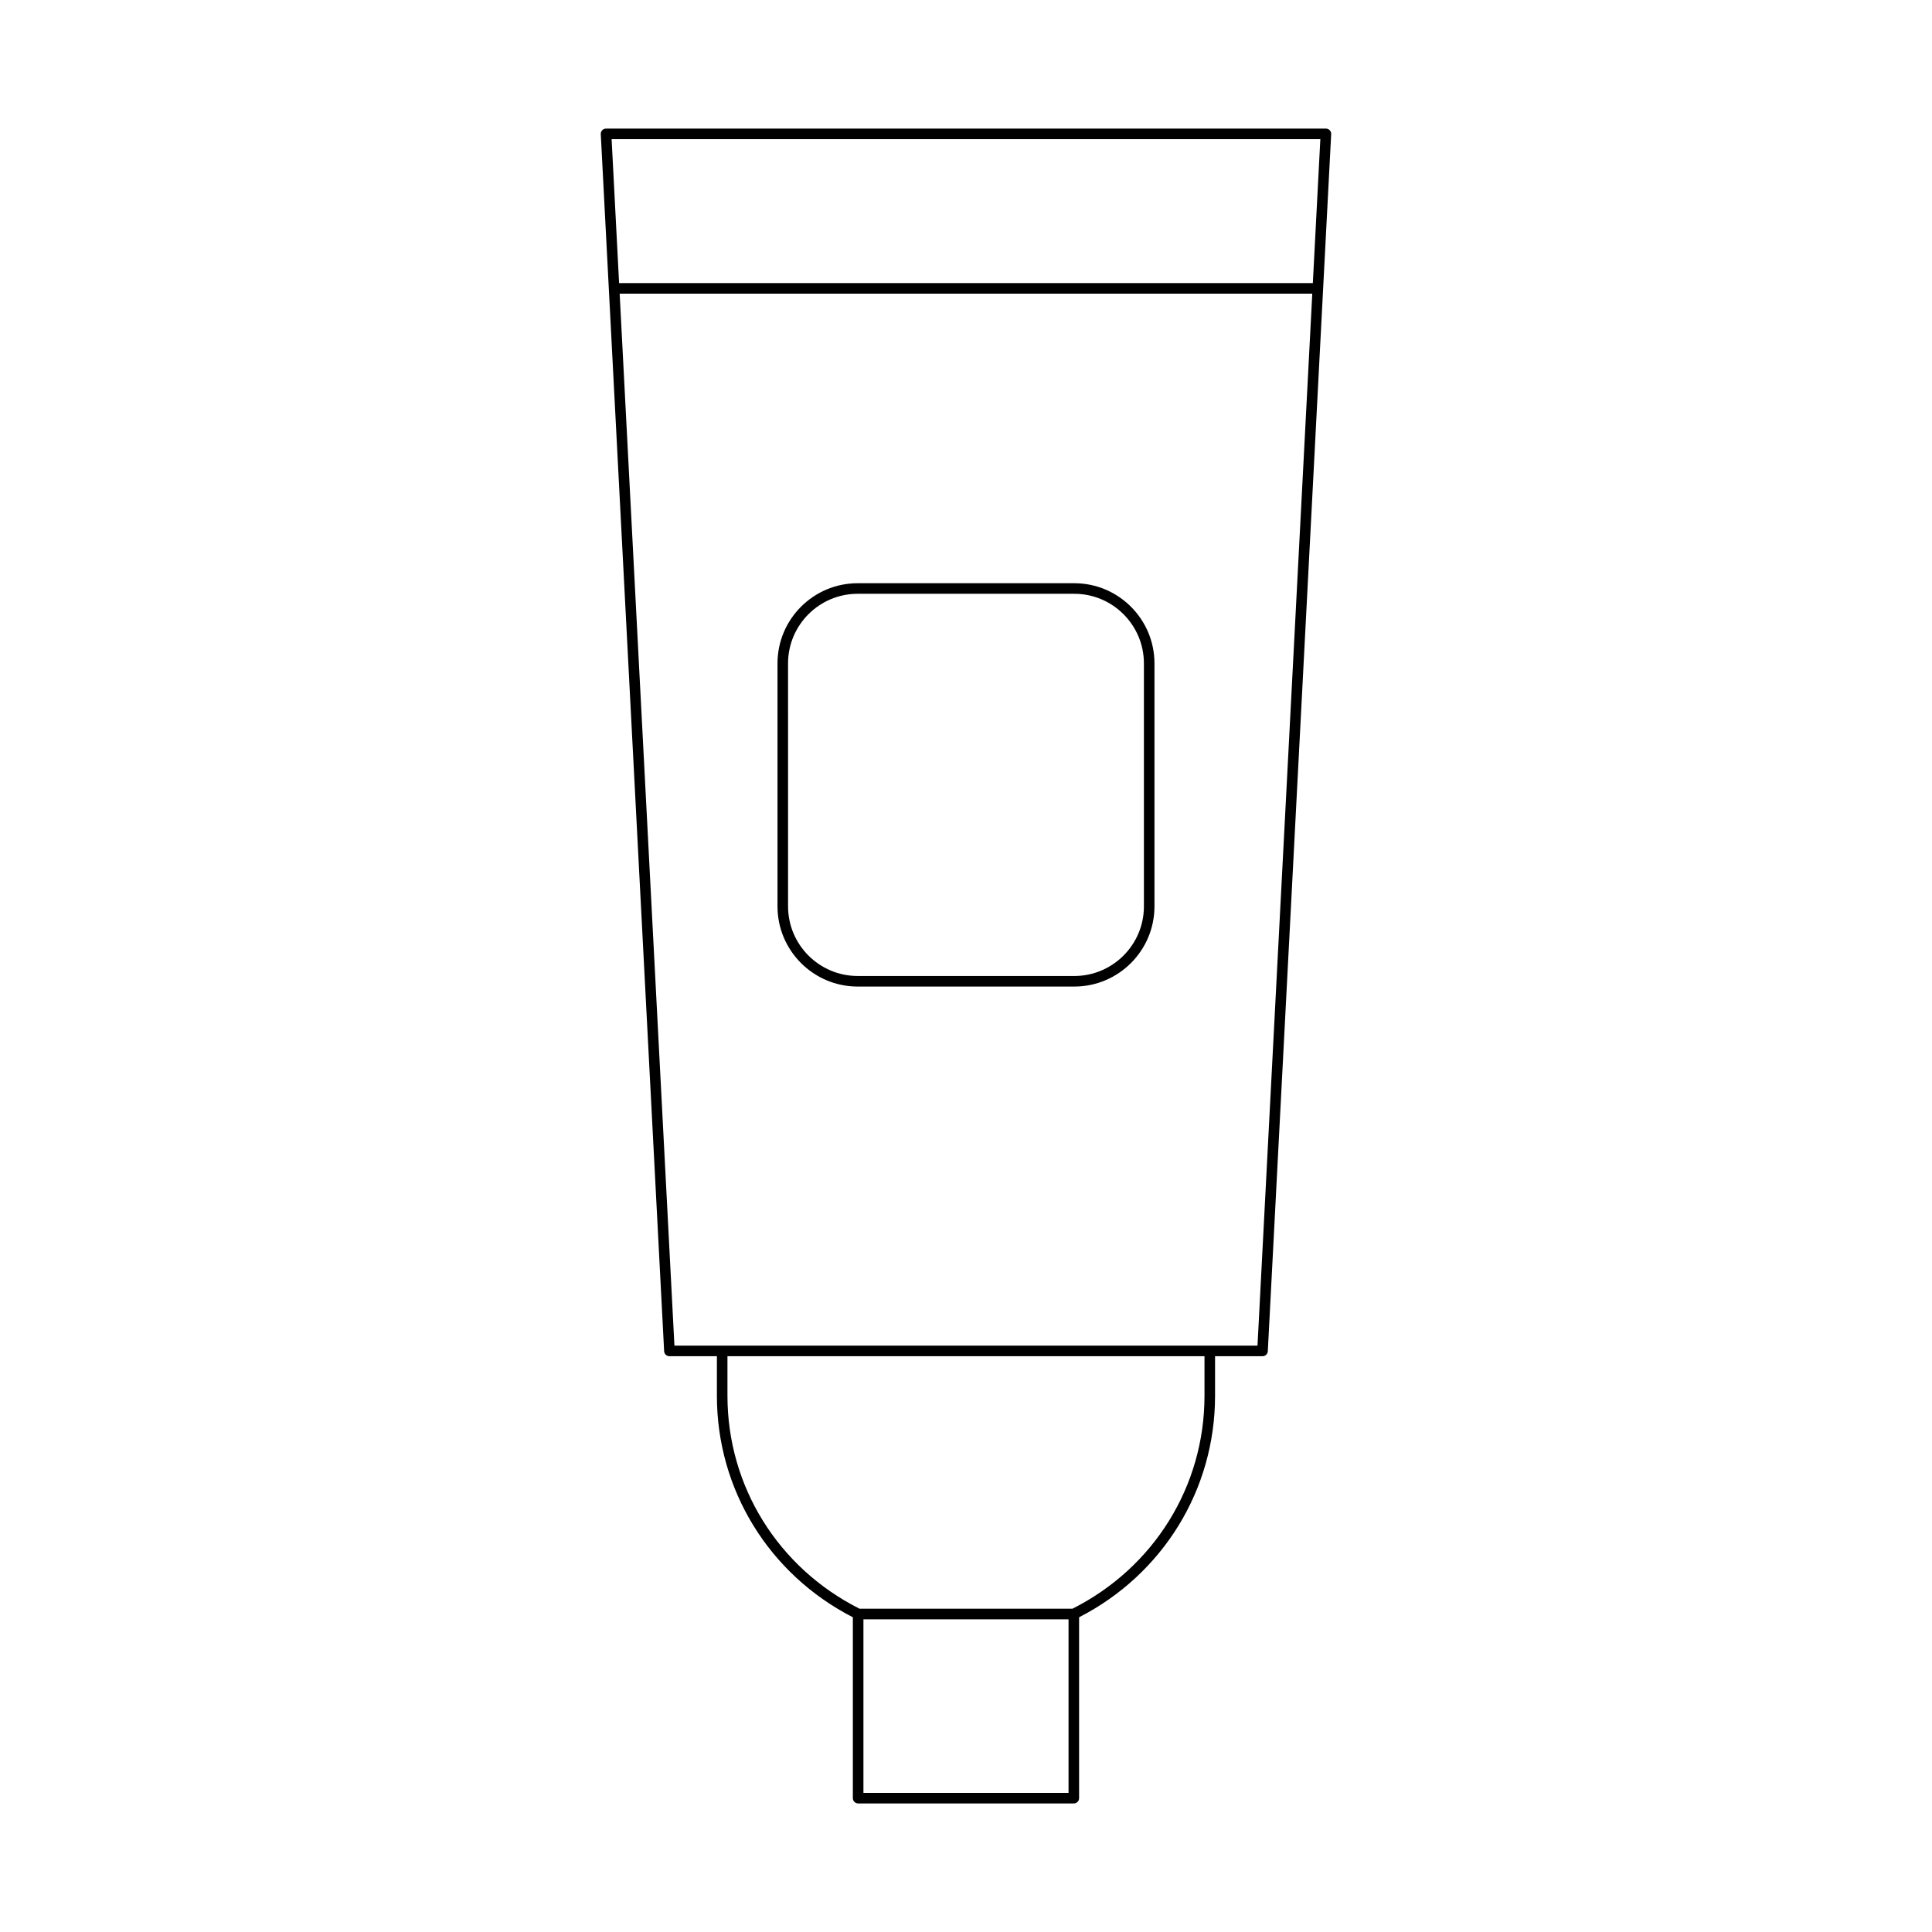 <?xml version="1.0" encoding="UTF-8"?>
<!-- Uploaded to: ICON Repo, www.svgrepo.com, Generator: ICON Repo Mixer Tools -->
<svg fill="#000000" width="800px" height="800px" version="1.1" viewBox="144 144 512 512" xmlns="http://www.w3.org/2000/svg">
 <g>
  <path d="m371.42 621.93h57.152c0.773 0 1.398-0.625 1.398-1.398v-47.934c22.25-11.434 36.031-33.836 36.031-58.684v-10.5h12.582c0.742 0 1.359-0.582 1.398-1.324l16.793-322.54c0.023-0.387-0.117-0.762-0.383-1.035-0.262-0.277-0.629-0.438-1.012-0.438h-190.77c-0.383 0-0.75 0.16-1.016 0.438-0.266 0.277-0.406 0.652-0.383 1.035l16.793 322.54c0.039 0.742 0.652 1.324 1.398 1.324h12.582v10.5c0 24.848 13.781 47.25 36.031 58.684v47.934c0 0.773 0.625 1.398 1.398 1.398zm55.754-2.797h-54.355v-45.996h54.355zm-121.09-438.26h187.82l-1.988 38.152-183.85-0.004zm16.648 319.74-14.516-278.79h183.55l-14.516 278.79zm14.051 13.297v-10.5h126.42v10.5c0 23.965-13.41 45.547-35.004 56.422h-56.41c-21.59-10.875-35.004-32.457-35.004-56.422z"/>
  <path d="m428.7 298.56h-57.406c-11.719 0-21.25 9.531-21.25 21.25v64.391c0 11.715 9.531 21.246 21.25 21.246h57.406c11.715 0 21.246-9.531 21.246-21.246v-64.391c0-11.719-9.531-21.25-21.246-21.25zm18.449 85.641c0 10.172-8.277 18.449-18.449 18.449l-57.406-0.004c-10.172 0-18.449-8.277-18.449-18.449l-0.004-64.387c0-10.172 8.277-18.449 18.449-18.449h57.41c10.172 0 18.449 8.277 18.449 18.449z"/>
 </g>
</svg>